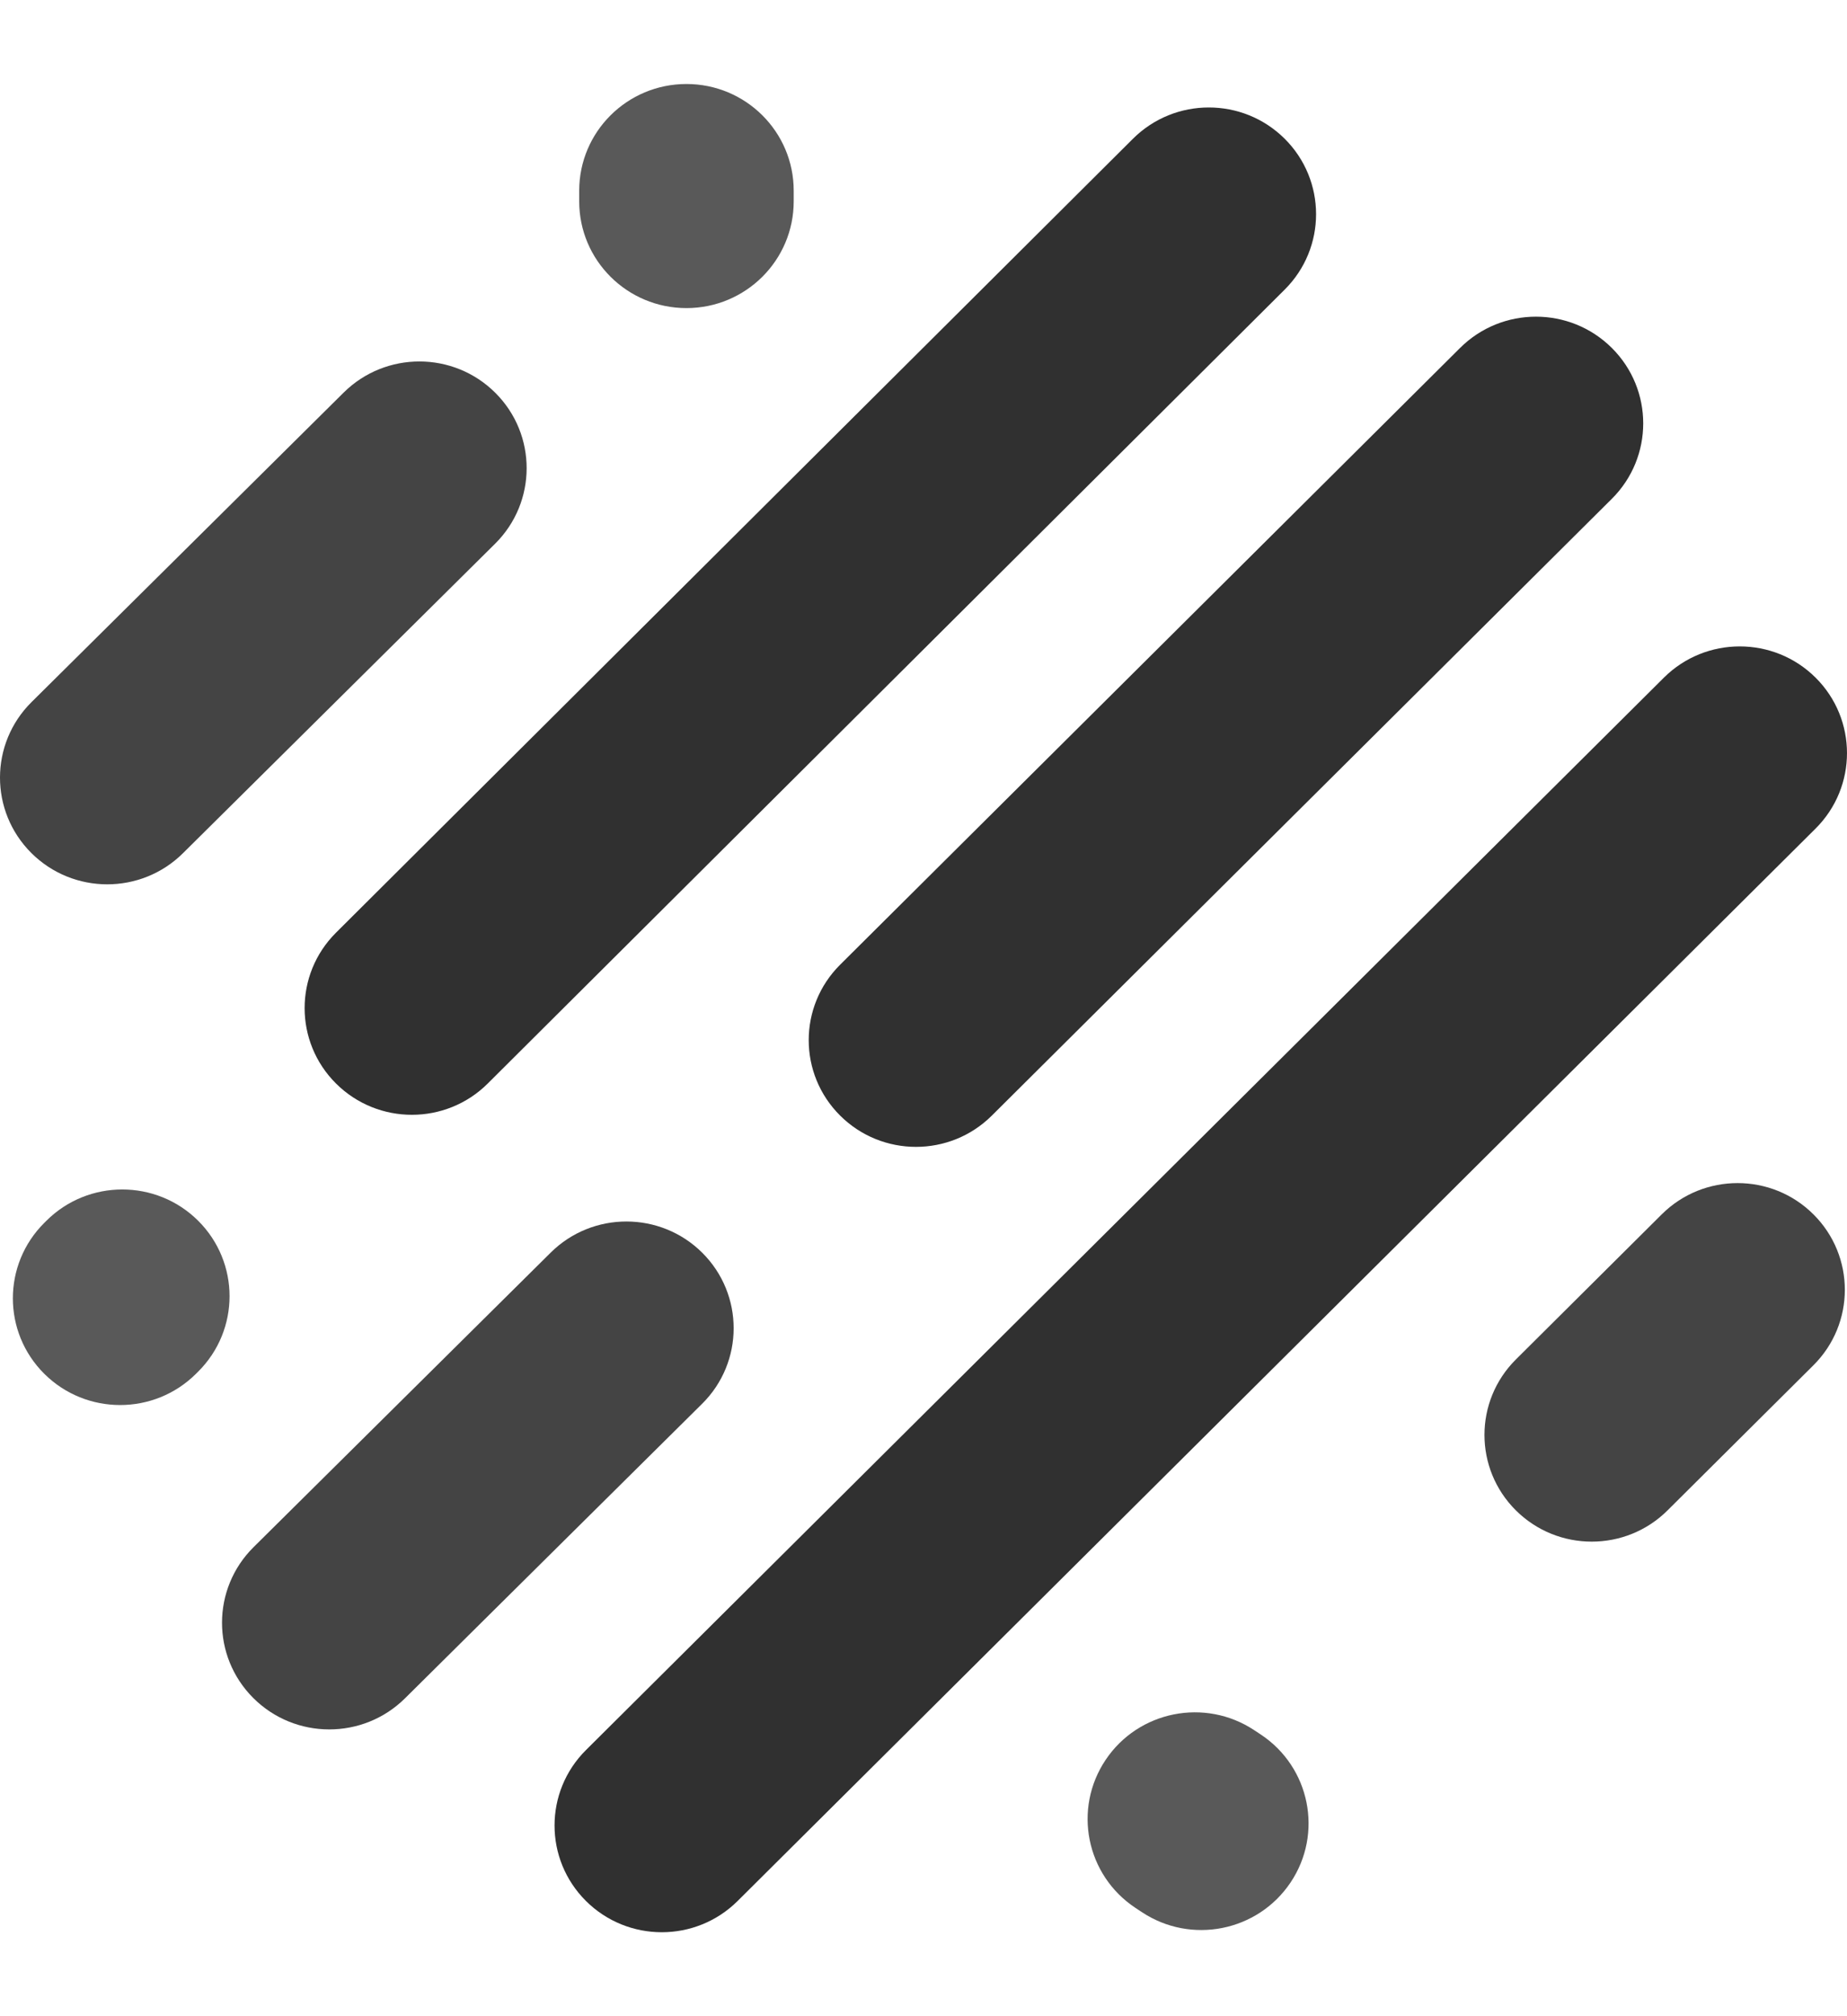 <svg width="44" height="48" viewBox="0 0 44 48" fill="none" xmlns="http://www.w3.org/2000/svg">
<path opacity="0.8" fill-rule="evenodd" clip-rule="evenodd" d="M4.72 29.062C5.718 30.055 5.718 31.663 4.72 32.655L4.669 32.706C3.671 33.698 2.053 33.698 1.055 32.706C0.057 31.714 0.057 30.105 1.055 29.113L1.106 29.062C2.104 28.07 3.722 28.07 4.72 29.062Z" fill="#303030"/>
<path opacity="0.9" fill-rule="evenodd" clip-rule="evenodd" d="M16.732 29.827C17.728 30.821 17.726 32.43 16.726 33.42L9.648 40.432C8.648 41.422 7.03 41.419 6.034 40.425C5.038 39.431 5.041 37.823 6.041 36.833L13.119 29.821C14.118 28.831 15.736 28.834 16.732 29.827Z" fill="#303030"/>
<path opacity="0.8" fill-rule="evenodd" clip-rule="evenodd" d="M26.339 41.897C27.121 40.73 28.708 40.414 29.882 41.193L30.035 41.294C31.209 42.072 31.527 43.65 30.744 44.817C29.961 45.984 28.375 46.3 27.201 45.522L27.047 45.42C25.873 44.642 25.556 43.065 26.339 41.897Z" fill="#303030"/>
<path opacity="0.9" fill-rule="evenodd" clip-rule="evenodd" d="M43.2 28.91C44.198 29.902 44.198 31.511 43.2 32.503L39.725 35.958C38.728 36.95 37.11 36.95 36.112 35.958C35.114 34.966 35.114 33.357 36.112 32.365L39.587 28.91C40.585 27.918 42.203 27.918 43.2 28.91Z" fill="#303030"/>
<path fill-rule="evenodd" clip-rule="evenodd" d="M43.252 16.133C44.249 17.125 44.249 18.733 43.252 19.725L17.572 45.257C16.574 46.249 14.957 46.249 13.959 45.257C12.961 44.264 12.961 42.656 13.959 41.664L39.638 16.133C40.636 15.141 42.254 15.141 43.252 16.133Z" fill="#303030"/>
<path fill-rule="evenodd" clip-rule="evenodd" d="M38.397 8.283C39.395 9.275 39.395 10.884 38.397 11.876L23.628 26.559C22.63 27.552 21.012 27.552 20.014 26.559C19.016 25.567 19.016 23.959 20.014 22.967L34.783 8.283C35.781 7.291 37.399 7.291 38.397 8.283Z" fill="#303030"/>
<path fill-rule="evenodd" clip-rule="evenodd" d="M30.602 3.301C31.601 4.293 31.602 5.901 30.605 6.894L11.62 25.795C10.623 26.788 9.005 26.789 8.006 25.797C7.008 24.806 7.007 23.197 8.004 22.205L26.989 3.304C27.986 2.311 29.604 2.31 30.602 3.301Z" fill="#303030"/>
<path opacity="0.9" fill-rule="evenodd" clip-rule="evenodd" d="M11.801 9.353C12.797 10.346 12.794 11.955 11.794 12.945L4.359 20.312C3.359 21.303 1.741 21.3 0.745 20.306C-0.251 19.312 -0.248 17.704 0.752 16.714L8.187 9.346C9.187 8.356 10.805 8.359 11.801 9.353Z" fill="#303030"/>
<path opacity="0.8" fill-rule="evenodd" clip-rule="evenodd" d="M16.353 2C17.764 2 18.908 3.137 18.908 4.54V4.794C18.908 6.197 17.764 7.335 16.353 7.335C14.942 7.335 13.798 6.197 13.798 4.794V4.54C13.798 3.137 14.942 2 16.353 2Z" fill="#303030"/>
</svg>
